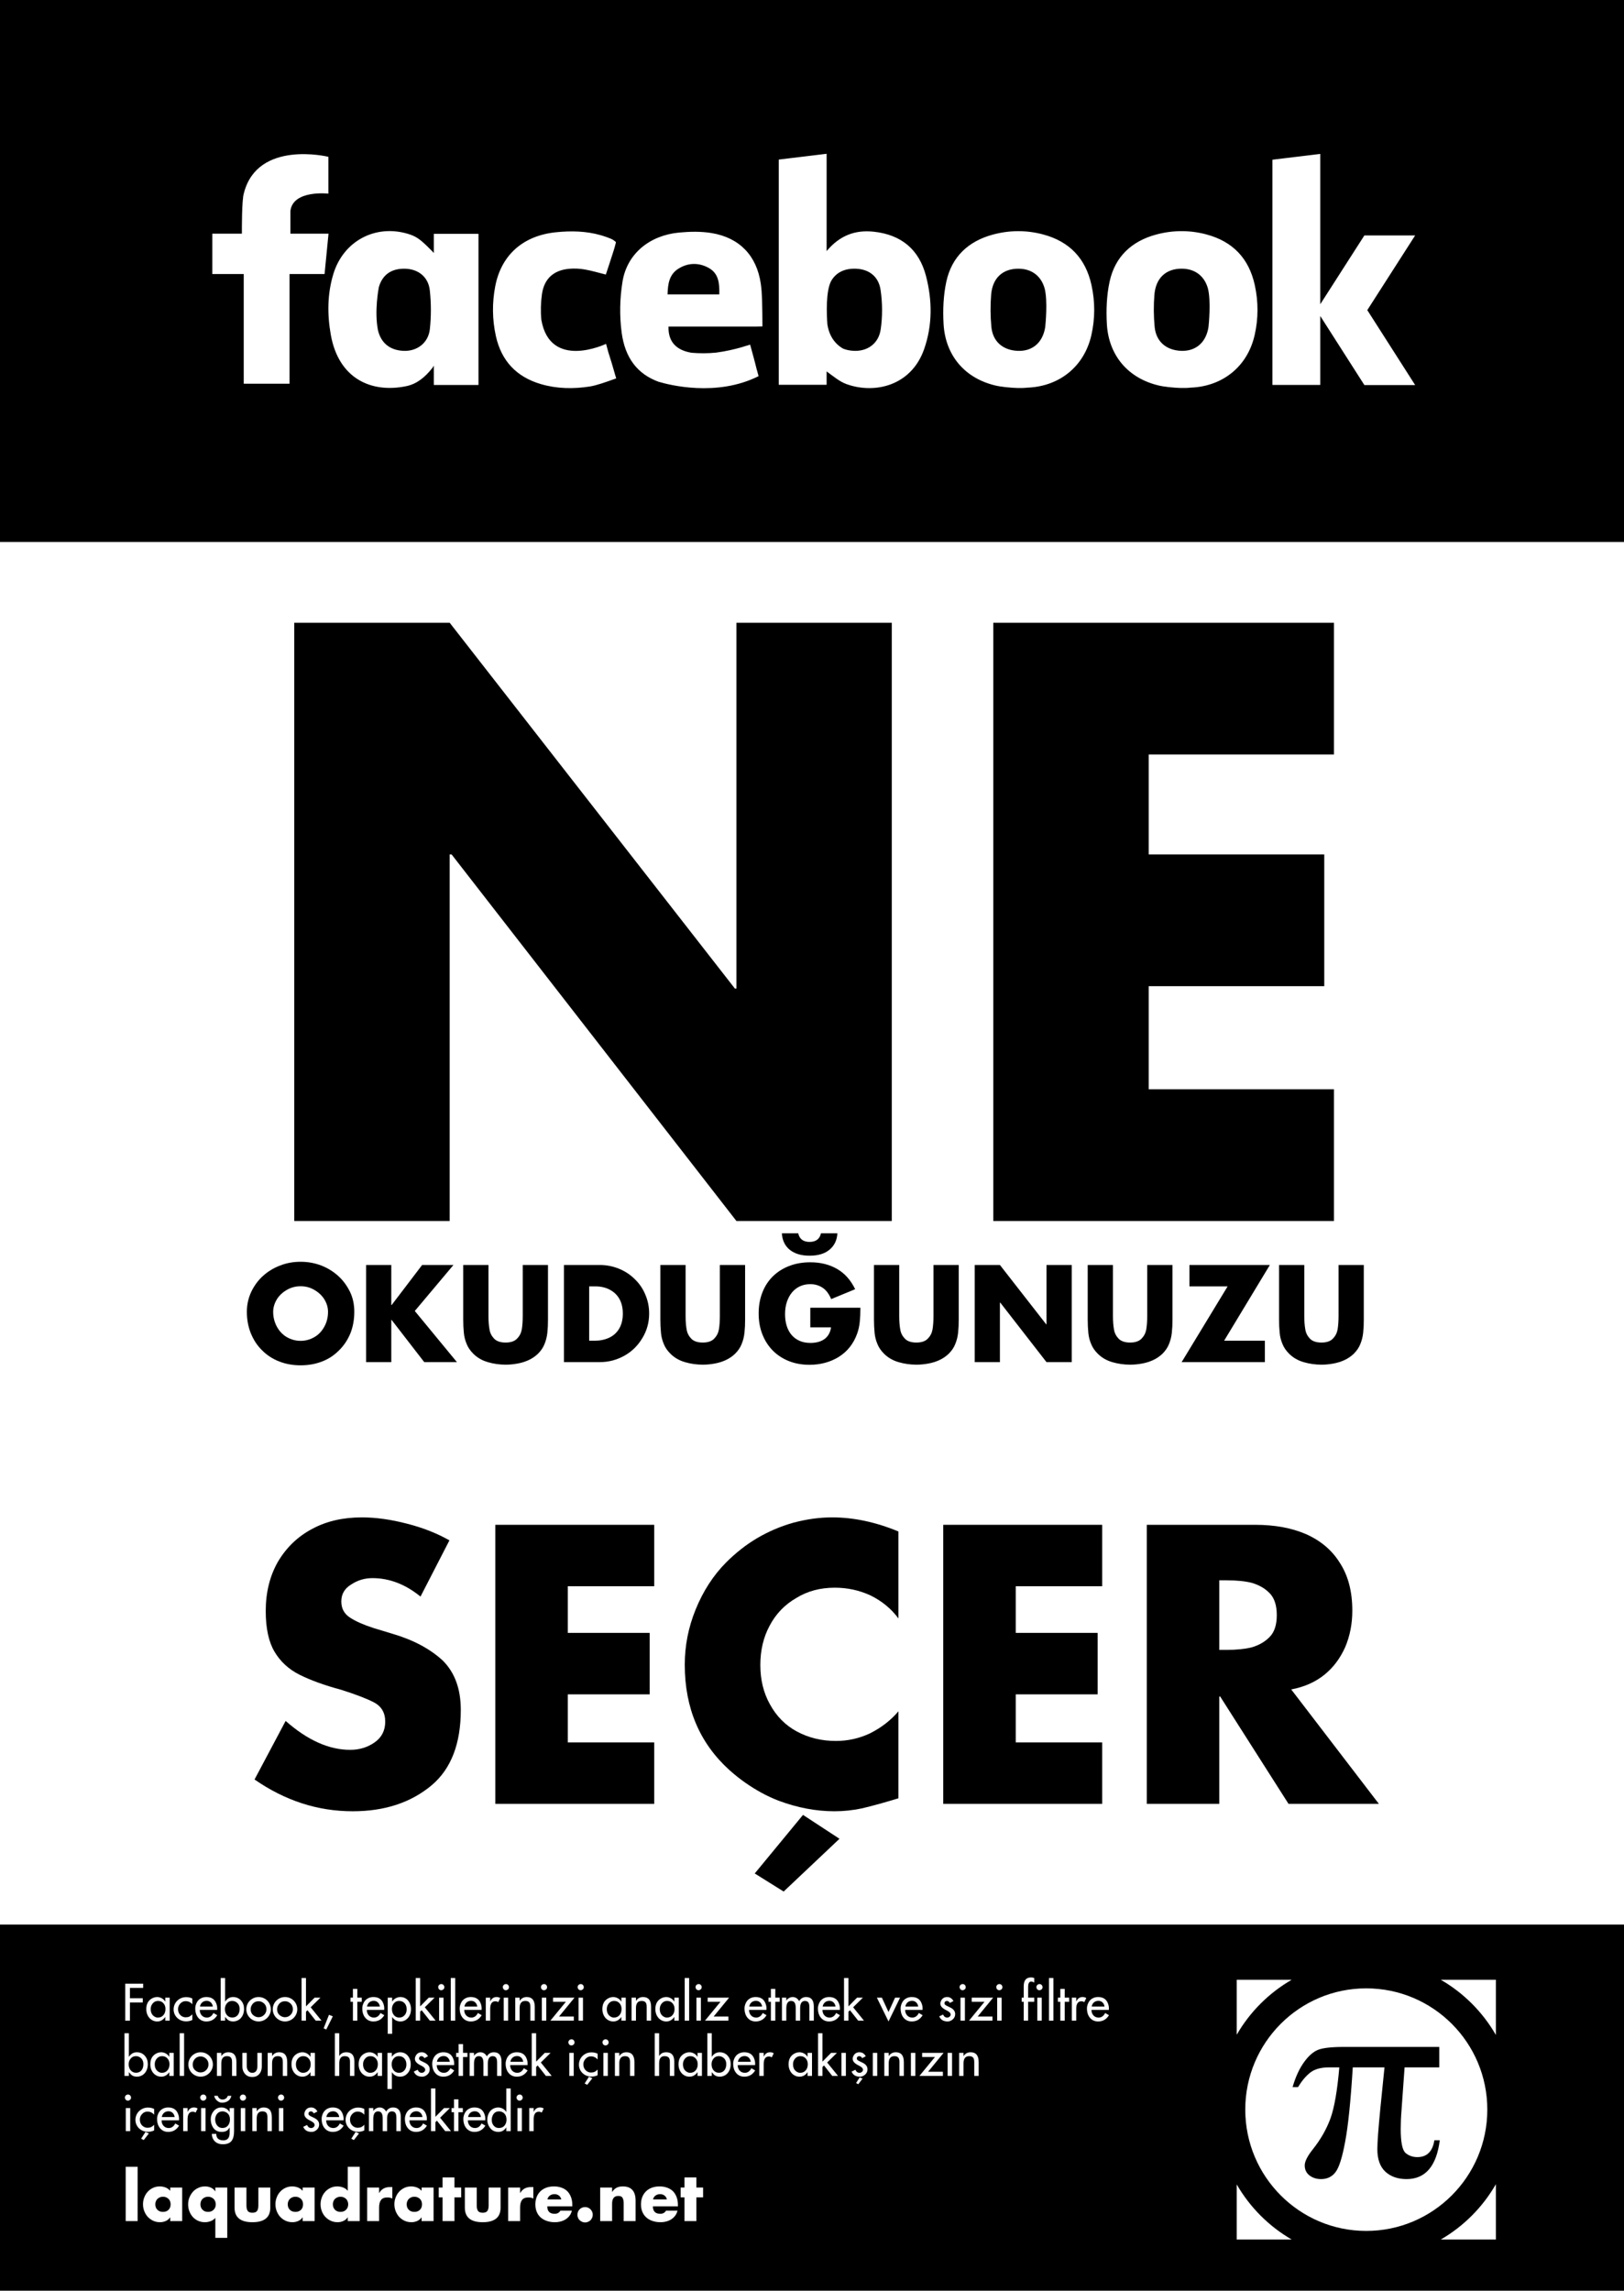 <?xml version="1.0" encoding="UTF-8"?>
<svg xmlns="http://www.w3.org/2000/svg" xmlns:xlink="http://www.w3.org/1999/xlink" width="594pt" height="838.08pt" viewBox="0 0 594 838.08" version="1.1">
<rect x="0" y="0" width="594" height="838.08" fill="#808080" stroke="none"/>
<defs>
<g>
<symbol overflow="visible" id="glyph0-0">
<path style="stroke:none;" d="M 36.281 0 L 36.281 -181.422 L 181.422 -181.422 L 181.422 0 Z M 176.875 -4.531 L 176.875 -176.875 L 40.812 -176.875 L 40.812 -4.531 Z M 176.875 -4.531 "/>
</symbol>
<symbol overflow="visible" id="glyph0-1">
<path style="stroke:none;" d="M 18.562 0 L 18.562 -218.828 L 75.406 -218.828 L 179.719 -85.031 L 180.281 -85.031 L 180.281 -218.828 L 237.109 -218.828 L 237.109 0 L 180.281 0 L 76.109 -134.078 L 75.406 -134.078 L 75.406 0 Z M 18.562 0 "/>
</symbol>
<symbol overflow="visible" id="glyph0-2">
<path style="stroke:none;" d="M 143.156 -170.641 L 75.406 -170.641 L 75.406 -134.078 L 139.609 -134.078 L 139.609 -85.891 L 75.406 -85.891 L 75.406 -48.188 L 143.156 -48.188 L 143.156 0 L 18.562 0 L 18.562 -218.828 L 143.156 -218.828 Z M 143.156 -170.641 "/>
</symbol>
<symbol overflow="visible" id="glyph1-0">
<path style="stroke:none;" d="M 5.891 0 L 5.891 -29.453 L 29.453 -29.453 L 29.453 0 Z M 28.719 -0.734 L 28.719 -28.719 L 6.625 -28.719 L 6.625 -0.734 Z M 28.719 -0.734 "/>
</symbol>
<symbol overflow="visible" id="glyph1-1">
<path style="stroke:none;" d="M 20.875 -36.703 C 23.469 -36.703 25.938 -36.266 28.281 -35.391 C 30.676 -34.473 32.773 -33.195 34.578 -31.562 C 36.359 -29.969 37.812 -28.02 38.938 -25.719 C 39.988 -23.562 40.516 -21.133 40.516 -18.438 C 40.516 -15.594 40.051 -12.984 39.125 -10.609 C 38.133 -8.18 36.75 -6.086 34.969 -4.328 C 34.02 -3.379 33.039 -2.57 32.031 -1.906 C 31.02 -1.25 29.922 -0.691 28.734 -0.234 C 26.359 0.703 23.738 1.172 20.875 1.172 C 18.051 1.172 15.441 0.703 13.047 -0.234 C 10.617 -1.18 8.531 -2.547 6.781 -4.328 C 5.906 -5.18 5.133 -6.109 4.469 -7.109 C 3.801 -8.117 3.191 -9.285 2.641 -10.609 C 1.691 -13.016 1.219 -15.625 1.219 -18.438 C 1.219 -19.707 1.352 -20.953 1.625 -22.172 C 1.895 -23.398 2.297 -24.582 2.828 -25.719 C 3.961 -28.051 5.406 -30 7.156 -31.562 C 8.977 -33.207 11.102 -34.484 13.531 -35.391 C 15.812 -36.266 18.258 -36.703 20.875 -36.703 Z M 20.875 -27.75 C 19.062 -27.75 17.395 -27.312 15.875 -26.438 C 14.281 -25.52 13.055 -24.367 12.203 -22.984 C 11.297 -21.484 10.844 -19.953 10.844 -18.391 C 10.844 -16.441 11.297 -14.629 12.203 -12.953 C 13.117 -11.285 14.328 -10.016 15.828 -9.141 C 17.41 -8.234 19.094 -7.781 20.875 -7.781 C 22.676 -7.781 24.352 -8.234 25.906 -9.141 C 27.414 -9.992 28.629 -11.266 29.547 -12.953 C 30.453 -14.578 30.906 -16.391 30.906 -18.391 C 30.906 -19.992 30.453 -21.523 29.547 -22.984 C 28.672 -24.379 27.441 -25.531 25.859 -26.438 C 24.359 -27.312 22.695 -27.75 20.875 -27.75 Z M 20.875 -27.75 "/>
</symbol>
<symbol overflow="visible" id="glyph1-2">
<path style="stroke:none;" d="M 12.359 -20.875 L 23.516 -35.531 L 34.969 -35.531 L 20.828 -18.703 L 36.234 0 L 24.281 0 L 12.359 -15.422 L 12.234 -15.422 L 12.234 0 L 3.016 0 L 3.016 -35.531 L 12.234 -35.531 L 12.234 -20.875 Z M 12.359 -20.875 "/>
</symbol>
<symbol overflow="visible" id="glyph1-3">
<path style="stroke:none;" d="M 24.594 -35.531 L 33.828 -35.531 L 33.828 -15.562 C 33.828 -14.633 33.812 -13.816 33.781 -13.109 C 33.75 -12.41 33.688 -11.609 33.594 -10.703 C 33.438 -9.254 33.094 -7.891 32.562 -6.609 C 32.082 -5.359 31.27 -4.16 30.125 -3.016 C 29.133 -2.078 28 -1.312 26.719 -0.719 C 25.426 -0.133 24.078 0.281 22.672 0.531 C 21.223 0.801 19.781 0.938 18.344 0.938 C 16.113 0.938 13.926 0.625 11.781 0 C 10.719 -0.32 9.766 -0.727 8.922 -1.219 C 8.078 -1.707 7.289 -2.305 6.562 -3.016 C 5.406 -4.16 4.582 -5.359 4.094 -6.609 C 3.539 -7.91 3.195 -9.258 3.062 -10.656 C 2.906 -12.219 2.828 -13.852 2.828 -15.562 L 2.828 -35.531 L 12.062 -35.531 L 12.062 -16.828 C 12.062 -14.922 12.191 -13.27 12.453 -11.875 C 12.66 -10.613 13.234 -9.5 14.172 -8.531 C 15.098 -7.613 16.488 -7.156 18.344 -7.156 C 20.176 -7.156 21.551 -7.613 22.469 -8.531 C 23.395 -9.457 23.984 -10.57 24.234 -11.875 C 24.473 -13.312 24.594 -14.961 24.594 -16.828 Z M 24.594 -35.531 "/>
</symbol>
<symbol overflow="visible" id="glyph1-4">
<path style="stroke:none;" d="M 3.016 0 L 3.016 -35.531 L 16.109 -35.531 C 18.516 -35.531 20.848 -35.078 23.109 -34.172 C 25.316 -33.273 27.238 -32.016 28.875 -30.391 C 30.582 -28.754 31.875 -26.867 32.75 -24.734 C 33.219 -23.66 33.57 -22.547 33.812 -21.391 C 34.051 -20.234 34.172 -19.023 34.172 -17.766 C 34.172 -14.516 33.348 -11.531 31.703 -8.812 C 30.066 -6.051 27.875 -3.895 25.125 -2.344 C 23.695 -1.562 22.238 -0.973 20.75 -0.578 C 19.258 -0.191 17.711 0 16.109 0 Z M 12.234 -27.703 L 12.234 -7.828 L 14.328 -7.828 C 16.203 -7.828 17.93 -8.188 19.516 -8.906 C 21.086 -9.645 22.312 -10.742 23.188 -12.203 C 24.094 -13.734 24.547 -15.586 24.547 -17.766 C 24.547 -20.879 23.617 -23.316 21.766 -25.078 C 21.148 -25.648 20.469 -26.129 19.719 -26.516 C 18.969 -26.91 18.156 -27.207 17.281 -27.406 C 16.406 -27.602 15.453 -27.703 14.422 -27.703 Z M 12.234 -27.703 "/>
</symbol>
<symbol overflow="visible" id="glyph1-5">
<path style="stroke:none;" d="M 3.016 0 L 3.016 -35.531 L 12.234 -35.531 L 29.172 -13.812 L 29.266 -13.812 L 29.266 -35.531 L 38.5 -35.531 L 38.5 0 L 29.266 0 L 12.359 -21.766 L 12.234 -21.766 L 12.234 0 Z M 3.016 0 "/>
</symbol>
<symbol overflow="visible" id="glyph1-6">
<path style="stroke:none;" d="M 16.062 -7.828 L 30.969 -7.828 L 30.969 0 L 0.531 0 L 17.344 -27.703 L 3.375 -27.703 L 3.375 -35.531 L 32.797 -35.531 Z M 16.062 -7.828 "/>
</symbol>
<symbol overflow="visible" id="glyph2-0">
<path style="stroke:none;" d="M 2.406 0 L 2.406 -35.531 L 21.156 -35.531 L 21.156 0 Z M 19.984 -0.984 L 20.172 -1.172 L 20.172 -34.547 L 3.391 -34.547 L 3.391 -0.984 Z M 19.984 -0.984 "/>
</symbol>
<symbol overflow="visible" id="glyph2-1">
<path style="stroke:none;" d="M 21.016 -19.891 L 39.344 -19.891 C 39.344 -18.004 39.266 -16.289 39.109 -14.75 C 38.953 -13.207 38.641 -11.781 38.172 -10.469 C 37.516 -8.613 36.617 -6.969 35.484 -5.531 C 34.348 -4.102 33.02 -2.91 31.5 -1.953 C 29.977 -0.992 28.305 -0.266 26.484 0.234 C 24.66 0.734 22.742 0.984 20.734 0.984 C 17.973 0.984 15.453 0.531 13.172 -0.375 C 10.891 -1.289 8.93 -2.57 7.297 -4.219 C 5.672 -5.863 4.398 -7.844 3.484 -10.156 C 2.578 -12.469 2.125 -15.02 2.125 -17.812 C 2.125 -20.57 2.57 -23.109 3.469 -25.422 C 4.363 -27.734 5.633 -29.703 7.281 -31.328 C 8.926 -32.961 10.91 -34.234 13.234 -35.141 C 15.566 -36.055 18.16 -36.516 21.016 -36.516 C 24.723 -36.516 27.973 -35.711 30.766 -34.109 C 33.566 -32.516 35.785 -30.035 37.422 -26.672 L 28.656 -23.047 C 27.832 -24.992 26.77 -26.391 25.469 -27.234 C 24.164 -28.086 22.68 -28.516 21.016 -28.516 C 19.629 -28.516 18.367 -28.254 17.234 -27.734 C 16.109 -27.211 15.145 -26.473 14.344 -25.516 C 13.539 -24.555 12.91 -23.398 12.453 -22.047 C 12.004 -20.703 11.781 -19.195 11.781 -17.531 C 11.781 -16.02 11.973 -14.617 12.359 -13.328 C 12.754 -12.047 13.344 -10.93 14.125 -9.984 C 14.914 -9.047 15.891 -8.316 17.047 -7.797 C 18.211 -7.273 19.566 -7.016 21.109 -7.016 C 22.023 -7.016 22.906 -7.117 23.75 -7.328 C 24.594 -7.535 25.352 -7.863 26.031 -8.312 C 26.707 -8.77 27.266 -9.359 27.703 -10.078 C 28.148 -10.805 28.453 -11.688 28.609 -12.719 L 21.016 -12.719 Z M 16.594 -47.125 C 17.062 -45.02 18.441 -43.969 20.734 -43.969 C 23.055 -43.969 24.453 -45.02 24.922 -47.125 L 30.922 -47.125 C 30.785 -44.582 29.812 -42.57 28 -41.094 C 26.27 -39.645 23.848 -38.922 20.734 -38.922 C 17.723 -38.922 15.305 -39.645 13.484 -41.094 C 11.723 -42.539 10.766 -44.551 10.609 -47.125 Z M 16.594 -47.125 "/>
</symbol>
<symbol overflow="visible" id="glyph3-0">
<path style="stroke:none;" d="M 16.922 0 L 16.922 -84.625 L 84.625 -84.625 L 84.625 0 Z M 82.516 -2.109 L 82.516 -82.516 L 19.047 -82.516 L 19.047 -2.109 Z M 82.516 -2.109 "/>
</symbol>
<symbol overflow="visible" id="glyph3-1">
<path style="stroke:none;" d="M 75.312 -96.391 L 64.734 -75.828 C 59.223 -80.328 53.359 -82.578 47.141 -82.578 C 44.316 -82.578 41.738 -81.805 39.406 -80.266 C 36.977 -78.805 35.766 -76.734 35.766 -74.047 C 35.766 -71.453 36.848 -69.469 39.016 -68.094 C 41.035 -66.77 43.875 -65.516 47.531 -64.328 L 54.281 -62.281 C 62 -60.031 68.191 -56.75 72.859 -52.438 C 77.266 -48.07 79.469 -42.051 79.469 -34.375 C 79.469 -22.039 75.941 -12.875 68.891 -6.875 C 61.305 -0.488 51.656 2.703 39.938 2.703 C 27.156 2.703 15.188 -1.172 4.031 -8.922 L 15.406 -30.344 C 23.383 -23.289 31.254 -19.766 39.016 -19.766 C 42.359 -19.766 45.328 -20.664 47.922 -22.469 C 50.523 -24.281 51.828 -26.816 51.828 -30.078 C 51.828 -33.391 50.395 -35.77 47.531 -37.219 C 44.844 -38.582 40.922 -40.082 35.766 -41.719 C 29.68 -43.352 24.57 -45.203 20.438 -47.266 C 16.508 -49.254 13.473 -52.055 11.328 -55.672 C 9.191 -59.285 8.125 -64.242 8.125 -70.547 C 8.125 -77.336 9.602 -83.332 12.562 -88.531 C 15.688 -93.82 19.895 -97.852 25.188 -100.625 C 30.344 -103.406 36.383 -104.797 43.312 -104.797 C 48.414 -104.797 53.922 -104.023 59.828 -102.484 C 65.566 -101.023 70.727 -98.992 75.312 -96.391 Z M 75.312 -96.391 "/>
</symbol>
<symbol overflow="visible" id="glyph3-2">
<path style="stroke:none;" d="M 66.781 -79.609 L 35.172 -79.609 L 35.172 -62.547 L 65.125 -62.547 L 65.125 -40.062 L 35.172 -40.062 L 35.172 -22.484 L 66.781 -22.484 L 66.781 0 L 8.656 0 L 8.656 -102.078 L 66.781 -102.078 Z M 66.781 -79.609 "/>
</symbol>
<symbol overflow="visible" id="glyph3-3">
<path style="stroke:none;" d="M 81.656 -99.641 L 81.656 -67.828 C 79.051 -71.359 75.656 -74.16 71.469 -76.234 C 67.375 -78.129 63.008 -79.078 58.375 -79.078 C 53.039 -79.078 48.348 -77.82 44.297 -75.312 C 40.066 -72.883 36.805 -69.488 34.516 -65.125 C 32.266 -60.938 31.141 -56.156 31.141 -50.781 C 31.141 -45.406 32.305 -40.625 34.641 -36.438 C 37.023 -32.07 40.289 -28.766 44.438 -26.516 C 48.75 -24.18 53.531 -23.016 58.781 -23.016 C 63.188 -23.016 67.375 -23.957 71.344 -25.844 C 75.438 -27.914 78.875 -30.586 81.656 -33.859 L 81.656 -2.047 C 76.5 -0.461 72.023 0.77 68.234 1.656 C 64.922 2.352 61.594 2.703 58.25 2.703 C 51.5 2.703 44.664 1.406 37.75 -1.188 C 35.594 -2.031 33.508 -3 31.5 -4.094 C 29.5 -5.195 27.551 -6.41 25.656 -7.734 C 23.758 -9.055 21.844 -10.578 19.906 -12.297 C 8.969 -22.172 3.5 -35.039 3.5 -50.906 C 3.5 -57.832 4.82 -64.555 7.469 -71.078 C 10.207 -77.816 13.91 -83.547 18.578 -88.266 C 22.148 -91.836 25.941 -94.812 29.953 -97.188 C 34.141 -99.656 38.594 -101.551 43.312 -102.875 C 48.156 -104.156 52.848 -104.797 57.391 -104.797 C 65.273 -104.797 73.363 -103.078 81.656 -99.641 Z M 60.094 12.766 L 39.672 32.062 L 29.094 25.453 L 46.75 4.031 Z M 60.094 12.766 "/>
</symbol>
<symbol overflow="visible" id="glyph3-4">
<path style="stroke:none;" d="M 61.484 -41.859 L 93.547 0 L 60.5 0 L 35.5 -39.266 L 35.172 -39.266 L 35.172 0 L 8.656 0 L 8.656 -102.078 L 48.328 -102.078 C 55.379 -102.078 61.531 -100.957 66.781 -98.719 C 72.195 -96.332 76.336 -92.848 79.203 -88.266 C 82.285 -83.586 83.828 -77.723 83.828 -70.672 C 83.828 -65.91 82.969 -61.484 81.25 -57.391 C 79.406 -53.242 76.875 -49.867 73.656 -47.266 C 70.344 -44.578 66.285 -42.773 61.484 -41.859 Z M 35.172 -81.781 L 35.172 -56.328 L 37.75 -56.328 C 41.406 -56.328 44.492 -56.633 47.016 -57.25 C 49.742 -58.051 51.945 -59.332 53.625 -61.094 C 55.344 -62.852 56.203 -65.5 56.203 -69.031 C 56.203 -72.594 55.344 -75.258 53.625 -77.031 C 51.945 -78.789 49.742 -80.066 47.016 -80.859 C 44.586 -81.473 41.5 -81.781 37.75 -81.781 Z M 35.172 -81.781 "/>
</symbol>
<symbol overflow="visible" id="glyph5-0">
<path style="stroke:none;" d="M 3 0 L 3 -14.969 L 14.969 -14.969 L 14.969 0 Z M 14.594 -0.375 L 14.594 -14.594 L 3.359 -14.594 L 3.359 -0.375 Z M 14.594 -0.375 "/>
</symbol>
<symbol overflow="visible" id="glyph5-1">
<path style="stroke:none;" d="M 5.797 -19.875 L 5.797 0 L 1.438 0 L 1.438 -19.875 Z M 5.797 -19.875 "/>
</symbol>
<symbol overflow="visible" id="glyph5-2">
<path style="stroke:none;" d="M 7.859 -8.906 C 7.254 -8.906 6.758 -8.773 6.375 -8.516 C 5.926 -8.273 5.598 -7.941 5.391 -7.516 C 5.16 -7.098 5.047 -6.633 5.047 -6.125 C 5.047 -5.312 5.297 -4.656 5.797 -4.156 C 6.297 -3.633 6.984 -3.375 7.859 -3.375 C 8.723 -3.375 9.406 -3.633 9.906 -4.156 C 10.395 -4.645 10.641 -5.301 10.641 -6.125 C 10.641 -6.633 10.535 -7.098 10.328 -7.516 C 10.098 -7.953 9.77 -8.285 9.344 -8.516 C 8.945 -8.773 8.453 -8.906 7.859 -8.906 Z M 14.875 -12.281 L 14.875 0 L 10.5 0 L 10.5 -1.375 L 10.469 -1.375 C 10.113 -0.812 9.594 -0.367 8.906 -0.047 C 8.227 0.254 7.508 0.406 6.75 0.406 C 5.57 0.406 4.508 0.102 3.562 -0.5 C 2.602 -1.094 1.863 -1.895 1.344 -2.906 C 0.812 -3.914 0.547 -4.992 0.547 -6.141 C 0.547 -7.047 0.695 -7.879 1 -8.641 C 1.301 -9.453 1.727 -10.156 2.281 -10.75 C 2.844 -11.363 3.492 -11.836 4.234 -12.172 C 4.973 -12.516 5.797 -12.688 6.703 -12.688 C 7.422 -12.688 8.133 -12.551 8.844 -12.281 C 9.508 -12 10.062 -11.598 10.5 -11.078 L 10.5 -12.281 Z M 14.875 -12.281 "/>
</symbol>
<symbol overflow="visible" id="glyph5-3">
<path style="stroke:none;" d="M 15.031 -12.281 L 15.031 6.125 L 10.672 6.125 L 10.672 -1.172 C 10.234 -0.66 9.676 -0.27 9 0 C 8.301 0.27 7.594 0.406 6.875 0.406 C 5.988 0.406 5.164 0.238 4.406 -0.094 C 3.664 -0.414 3.008 -0.883 2.438 -1.5 C 1.895 -2.094 1.473 -2.797 1.172 -3.609 C 0.867 -4.398 0.719 -5.227 0.719 -6.094 C 0.719 -6.969 0.867 -7.801 1.172 -8.594 C 1.484 -9.383 1.914 -10.098 2.469 -10.734 C 3.031 -11.348 3.691 -11.82 4.453 -12.156 C 5.16 -12.508 5.984 -12.688 6.922 -12.688 C 7.297 -12.688 7.66 -12.648 8.016 -12.578 C 8.379 -12.504 8.727 -12.391 9.062 -12.234 C 9.738 -11.93 10.258 -11.484 10.625 -10.891 L 10.672 -10.891 L 10.672 -12.281 Z M 8.016 -8.906 C 7.441 -8.906 6.945 -8.773 6.531 -8.516 C 6.102 -8.285 5.773 -7.953 5.547 -7.516 C 5.328 -7.078 5.219 -6.613 5.219 -6.125 C 5.219 -5.332 5.473 -4.676 5.984 -4.156 C 6.484 -3.633 7.16 -3.375 8.016 -3.375 C 8.867 -3.375 9.547 -3.633 10.047 -4.156 C 10.566 -4.676 10.828 -5.332 10.828 -6.125 C 10.828 -6.613 10.711 -7.078 10.484 -7.516 C 10.273 -7.941 9.945 -8.273 9.5 -8.516 C 9.094 -8.773 8.598 -8.906 8.016 -8.906 Z M 8.016 -8.906 "/>
</symbol>
<symbol overflow="visible" id="glyph5-4">
<path style="stroke:none;" d="M 1.375 -12.281 L 5.719 -12.281 L 5.719 -5.719 C 5.719 -4.852 5.867 -4.191 6.172 -3.734 C 6.484 -3.285 7.062 -3.062 7.906 -3.062 C 8.738 -3.062 9.305 -3.281 9.609 -3.719 C 9.922 -4.164 10.078 -4.832 10.078 -5.719 L 10.078 -12.281 L 14.438 -12.281 L 14.438 -4.891 C 14.438 -1.359 12.258 0.406 7.906 0.406 C 3.551 0.406 1.375 -1.359 1.375 -4.891 Z M 1.375 -12.281 "/>
</symbol>
<symbol overflow="visible" id="glyph5-5">
<path style="stroke:none;" d="M 10.672 0 L 10.672 -1.375 L 10.625 -1.375 C 10.281 -0.812 9.758 -0.367 9.062 -0.047 C 8.406 0.254 7.691 0.406 6.922 0.406 C 5.742 0.406 4.68 0.102 3.734 -0.5 C 3.223 -0.832 2.785 -1.191 2.422 -1.578 C 2.066 -1.973 1.758 -2.414 1.5 -2.906 C 0.977 -3.914 0.719 -4.992 0.719 -6.141 C 0.719 -7.016 0.867 -7.848 1.172 -8.641 C 1.453 -9.43 1.875 -10.133 2.438 -10.75 C 3 -11.363 3.656 -11.836 4.406 -12.172 C 5.133 -12.516 5.957 -12.688 6.875 -12.688 C 7.582 -12.688 8.289 -12.551 9 -12.281 C 9.688 -12.02 10.242 -11.617 10.672 -11.078 L 10.672 -19.875 L 15.031 -19.875 L 15.031 0 Z M 8.016 -8.906 C 7.441 -8.906 6.945 -8.773 6.531 -8.516 C 6.102 -8.285 5.773 -7.953 5.547 -7.516 C 5.328 -7.078 5.219 -6.613 5.219 -6.125 C 5.219 -5.332 5.473 -4.676 5.984 -4.156 C 6.484 -3.633 7.16 -3.375 8.016 -3.375 C 8.867 -3.375 9.547 -3.633 10.047 -4.156 C 10.566 -4.676 10.828 -5.332 10.828 -6.125 C 10.828 -6.613 10.711 -7.078 10.484 -7.516 C 10.273 -7.941 9.945 -8.273 9.5 -8.516 C 9.094 -8.773 8.598 -8.906 8.016 -8.906 Z M 8.016 -8.906 "/>
</symbol>
<symbol overflow="visible" id="glyph5-6">
<path style="stroke:none;" d="M 5.797 -12.281 L 5.797 -10.281 L 5.844 -10.281 C 6.645 -11.727 7.969 -12.453 9.812 -12.453 L 10.641 -12.453 L 10.641 -8.266 C 10.129 -8.523 9.52 -8.656 8.812 -8.656 C 7.707 -8.656 6.926 -8.328 6.469 -7.672 C 6.02 -7.055 5.797 -6.148 5.797 -4.953 L 5.797 0 L 1.438 0 L 1.438 -12.281 Z M 5.797 -12.281 "/>
</symbol>
<symbol overflow="visible" id="glyph5-7">
<path style="stroke:none;" d="M 6.188 -8.688 L 6.188 0 L 1.844 0 L 1.844 -8.688 L 0.438 -8.688 L 0.438 -12.281 L 1.844 -12.281 L 1.844 -15.969 L 6.188 -15.969 L 6.188 -12.281 L 8.656 -12.281 L 8.656 -8.688 Z M 6.188 -8.688 "/>
</symbol>
<symbol overflow="visible" id="glyph5-8">
<path style="stroke:none;" d="M 4.953 -7.922 L 10 -7.922 C 9.906 -8.504 9.617 -8.977 9.141 -9.344 C 8.691 -9.688 8.156 -9.859 7.531 -9.859 C 6.883 -9.859 6.332 -9.691 5.875 -9.359 C 5.375 -9.016 5.066 -8.535 4.953 -7.922 Z M 14.047 -5.875 L 14.047 -5.406 L 4.891 -5.406 C 4.891 -3.582 5.797 -2.672 7.609 -2.672 C 8.547 -2.672 9.238 -3.051 9.688 -3.812 L 13.891 -3.812 C 13.672 -2.883 13.242 -2.102 12.609 -1.469 C 12.016 -0.844 11.273 -0.367 10.391 -0.047 C 9.535 0.254 8.613 0.406 7.625 0.406 C 6.289 0.406 5.07 0.148 3.969 -0.359 C 2.863 -0.879 2.02 -1.617 1.438 -2.578 C 0.832 -3.578 0.531 -4.758 0.531 -6.125 C 0.531 -7.438 0.816 -8.602 1.391 -9.625 C 1.973 -10.625 2.77 -11.383 3.781 -11.906 C 4.801 -12.426 5.984 -12.688 7.328 -12.688 C 8.379 -12.688 9.328 -12.523 10.172 -12.203 C 11.004 -11.898 11.707 -11.457 12.281 -10.875 C 12.844 -10.289 13.281 -9.566 13.594 -8.703 C 13.895 -7.898 14.047 -6.957 14.047 -5.875 Z M 14.047 -5.875 "/>
</symbol>
<symbol overflow="visible" id="glyph5-9">
<path style="stroke:none;" d="M 4.109 -5.125 C 4.629 -5.125 5.102 -5 5.531 -4.75 C 5.969 -4.5 6.301 -4.16 6.531 -3.734 C 6.789 -3.328 6.922 -2.859 6.922 -2.328 C 6.922 -1.797 6.789 -1.32 6.531 -0.906 C 6.301 -0.469 5.969 -0.133 5.531 0.094 C 5.113 0.352 4.641 0.484 4.109 0.484 C 3.598 0.484 3.133 0.352 2.719 0.094 C 2.281 -0.133 1.938 -0.469 1.688 -0.906 C 1.445 -1.332 1.328 -1.805 1.328 -2.328 C 1.328 -3.109 1.594 -3.77 2.125 -4.312 C 2.664 -4.852 3.328 -5.125 4.109 -5.125 Z M 4.109 -5.125 "/>
</symbol>
<symbol overflow="visible" id="glyph5-10">
<path style="stroke:none;" d="M 5.797 -12.281 L 5.797 -10.688 L 5.844 -10.688 C 6.312 -11.406 6.859 -11.922 7.484 -12.234 C 8.109 -12.535 8.867 -12.688 9.766 -12.688 C 10.816 -12.688 11.695 -12.477 12.406 -12.062 C 13.094 -11.633 13.594 -11.047 13.906 -10.297 C 14.227 -9.516 14.391 -8.609 14.391 -7.578 L 14.391 0 L 10.031 0 L 10.031 -6.562 C 10.031 -7.352 9.898 -7.988 9.641 -8.469 C 9.41 -8.957 8.883 -9.203 8.062 -9.203 C 6.551 -9.203 5.797 -8.258 5.797 -6.375 L 5.797 0 L 1.438 0 L 1.438 -12.281 Z M 5.797 -12.281 "/>
</symbol>
<symbol overflow="visible" id="glyph4-0">
<path style="stroke:none;" d="M 1.262 -13.527 L 7.824 -13.527 L 7.824 -11.984 L 2.98 -11.984 L 2.98 -8.199 L 7.684 -8.199 L 7.684 -6.66 L 2.98 -6.66 L 2.98 0 L 1.262 0 Z M 1.262 -13.527 "/>
</symbol>
<symbol overflow="visible" id="glyph4-1">
<path style="stroke:none;" d="M 7.395 -8.422 L 9.008 -8.422 L 9.008 0 L 7.395 0 L 7.395 -1.367 C 6.613 -0.262 5.645 0.289 4.484 0.289 C 3.871 0.289 3.328 0.176 2.848 -0.051 C 2.059 -0.426 1.453 -1 1.035 -1.777 C 0.641 -2.504 0.445 -3.324 0.445 -4.242 C 0.445 -6.07 1.137 -7.367 2.516 -8.133 C 3.133 -8.477 3.789 -8.648 4.484 -8.648 C 4.789 -8.648 5.121 -8.59 5.484 -8.473 C 6.312 -8.203 6.949 -7.695 7.395 -6.949 Z M 7.465 -4.277 C 7.465 -5.094 7.227 -5.781 6.746 -6.344 C 6.238 -6.926 5.582 -7.219 4.773 -7.219 C 3.793 -7.219 3.027 -6.766 2.48 -5.852 C 2.203 -5.398 2.066 -4.859 2.066 -4.242 C 2.066 -2.992 2.516 -2.082 3.418 -1.516 C 3.824 -1.258 4.242 -1.129 4.672 -1.129 C 5.547 -1.129 6.238 -1.441 6.746 -2.066 C 7.227 -2.645 7.465 -3.383 7.465 -4.277 Z M 7.465 -4.277 "/>
</symbol>
<symbol overflow="visible" id="glyph4-2">
<path style="stroke:none;" d="M 7.289 -2.312 L 7.289 -0.254 C 6.613 0.086 5.852 0.254 5.012 0.254 C 4.199 0.254 3.449 0.074 2.762 -0.289 C 2.055 -0.664 1.492 -1.188 1.074 -1.863 C 0.656 -2.535 0.445 -3.285 0.445 -4.109 C 0.445 -4.934 0.648 -5.691 1.051 -6.383 C 1.453 -7.074 2.016 -7.621 2.734 -8.027 C 3.434 -8.418 4.195 -8.613 5.012 -8.613 C 5.883 -8.613 6.641 -8.441 7.289 -8.098 L 7.289 -5.992 C 6.648 -6.758 5.82 -7.141 4.809 -7.141 C 4.074 -7.141 3.434 -6.848 2.887 -6.266 C 2.34 -5.68 2.066 -5.02 2.066 -4.277 C 2.066 -3.137 2.496 -2.273 3.348 -1.691 C 3.797 -1.383 4.301 -1.227 4.863 -1.227 C 5.387 -1.227 5.836 -1.312 6.203 -1.488 C 6.531 -1.641 6.895 -1.914 7.289 -2.312 Z M 7.289 -2.312 "/>
</symbol>
<symbol overflow="visible" id="glyph4-3">
<path style="stroke:none;" d="M 7.105 -2.805 L 8.492 -1.996 C 7.566 -0.473 6.246 0.289 4.52 0.289 C 3.293 0.289 2.305 -0.156 1.551 -1.043 C 0.816 -1.906 0.445 -3.066 0.445 -4.52 C 0.445 -5.035 0.559 -5.574 0.781 -6.141 C 1.188 -7.188 1.875 -7.914 2.84 -8.324 C 3.348 -8.539 3.906 -8.648 4.52 -8.648 C 6.285 -8.648 7.473 -7.906 8.078 -6.422 C 8.363 -5.727 8.496 -5.062 8.473 -4.434 L 8.457 -3.934 L 2.102 -3.934 C 2.102 -3.141 2.332 -2.48 2.797 -1.953 C 3.285 -1.406 3.922 -1.129 4.707 -1.129 C 5.738 -1.129 6.539 -1.688 7.105 -2.805 Z M 6.879 -5.152 C 6.789 -5.77 6.555 -6.27 6.168 -6.648 C 5.758 -7.055 5.25 -7.254 4.637 -7.254 C 3.98 -7.254 3.434 -7.066 2.996 -6.691 C 2.559 -6.312 2.285 -5.801 2.172 -5.152 Z M 6.879 -5.152 "/>
</symbol>
<symbol overflow="visible" id="glyph4-4">
<path style="stroke:none;" d="M 0.988 0 L 0.988 -15.598 L 2.602 -15.598 L 2.602 -6.949 C 3.344 -8.082 4.312 -8.648 5.512 -8.648 C 6.695 -8.648 7.672 -8.219 8.438 -7.359 C 9.168 -6.535 9.531 -5.531 9.531 -4.348 C 9.531 -3.551 9.406 -2.848 9.156 -2.234 C 8.699 -1.125 7.957 -0.371 6.93 0.027 C 6.477 0.203 6.043 0.289 5.633 0.289 C 4.926 0.289 4.348 0.156 3.891 -0.113 C 3.504 -0.34 3.074 -0.758 2.602 -1.367 L 2.602 0 Z M 7.91 -4.277 C 7.91 -5.387 7.5 -6.219 6.676 -6.773 C 6.234 -7.07 5.734 -7.219 5.188 -7.219 C 4.195 -7.219 3.438 -6.754 2.918 -5.828 C 2.66 -5.371 2.531 -4.844 2.531 -4.242 C 2.531 -3.387 2.762 -2.672 3.223 -2.094 C 3.723 -1.465 4.387 -1.148 5.223 -1.148 C 6.094 -1.148 6.77 -1.461 7.254 -2.086 C 7.691 -2.652 7.91 -3.383 7.91 -4.277 Z M 7.91 -4.277 "/>
</symbol>
<symbol overflow="visible" id="glyph4-5">
<path style="stroke:none;" d="M 4.844 -7.105 C 3.746 -7.105 2.914 -6.617 2.348 -5.645 C 2.086 -5.188 1.953 -4.695 1.953 -4.16 C 1.953 -3.051 2.438 -2.215 3.398 -1.656 C 3.848 -1.395 4.332 -1.262 4.844 -1.262 C 5.633 -1.262 6.309 -1.547 6.875 -2.117 C 7.438 -2.684 7.719 -3.367 7.719 -4.16 C 7.719 -5.285 7.238 -6.133 6.281 -6.711 C 5.852 -6.973 5.371 -7.105 4.844 -7.105 Z M 4.844 -8.648 C 5.652 -8.648 6.398 -8.453 7.082 -8.062 C 7.77 -7.668 8.316 -7.125 8.723 -6.43 C 9.129 -5.734 9.332 -4.98 9.332 -4.16 C 9.332 -3.367 9.133 -2.629 8.73 -1.945 C 8.332 -1.262 7.785 -0.719 7.098 -0.316 C 6.406 0.086 5.656 0.289 4.844 0.289 C 4.051 0.289 3.305 0.09 2.609 -0.312 C 1.914 -0.711 1.367 -1.254 0.965 -1.941 C 0.562 -2.629 0.359 -3.367 0.359 -4.16 C 0.359 -4.973 0.559 -5.723 0.953 -6.41 C 1.352 -7.094 1.902 -7.645 2.609 -8.051 C 3.301 -8.449 4.047 -8.648 4.844 -8.648 Z M 4.844 -8.648 "/>
</symbol>
<symbol overflow="visible" id="glyph4-6">
<path style="stroke:none;" d="M 2.84 -5.223 L 5.992 -8.422 L 8.133 -8.422 L 4.555 -4.898 L 8.523 0 L 6.406 0 L 3.391 -3.82 L 2.84 -3.27 L 2.84 0 L 1.227 0 L 1.227 -15.598 L 2.84 -15.598 Z M 2.84 -5.223 "/>
</symbol>
<symbol overflow="visible" id="glyph4-7">
<path style="stroke:none;" d="M 2.945 -2.137 L 4.348 -1.578 L 1.953 3.234 L 0.988 2.805 Z M 2.945 -2.137 "/>
</symbol>
<symbol overflow="visible" id="glyph4-8">
<path style="stroke:none;" d=""/>
</symbol>
<symbol overflow="visible" id="glyph4-9">
<path style="stroke:none;" d="M 1.332 -8.422 L 1.332 -11.629 L 2.945 -11.629 L 2.945 -8.422 L 4.555 -8.422 L 4.555 -6.914 L 2.945 -6.914 L 2.945 0 L 1.332 0 L 1.332 -6.914 L 0.445 -6.914 L 0.445 -8.422 Z M 1.332 -8.422 "/>
</symbol>
<symbol overflow="visible" id="glyph4-10">
<path style="stroke:none;" d="M 2.602 -8.422 L 2.602 -7.02 L 2.656 -7.02 C 2.965 -7.598 3.512 -8.051 4.293 -8.387 C 4.707 -8.559 5.125 -8.648 5.547 -8.648 C 7.09 -8.648 8.227 -7.953 8.965 -6.562 C 9.32 -5.891 9.496 -5.117 9.496 -4.242 C 9.496 -2.539 8.895 -1.246 7.691 -0.359 C 7.102 0.074 6.418 0.289 5.633 0.289 C 4.348 0.289 3.34 -0.262 2.602 -1.367 L 2.602 4.809 L 0.988 4.809 L 0.988 -8.422 Z M 7.91 -4.195 C 7.91 -5.062 7.672 -5.773 7.195 -6.336 C 6.684 -6.926 6.004 -7.219 5.152 -7.219 C 4.176 -7.219 3.434 -6.766 2.918 -5.852 C 2.66 -5.398 2.531 -4.859 2.531 -4.242 C 2.531 -3.375 2.762 -2.656 3.215 -2.078 C 3.707 -1.445 4.375 -1.129 5.223 -1.129 L 5.293 -1.148 C 5.824 -1.148 6.293 -1.293 6.695 -1.586 C 7.508 -2.172 7.91 -3.039 7.91 -4.195 Z M 7.91 -4.195 "/>
</symbol>
<symbol overflow="visible" id="glyph4-11">
<path style="stroke:none;" d="M 2.277 -13.387 C 2.594 -13.387 2.859 -13.277 3.07 -13.051 C 3.285 -12.824 3.391 -12.555 3.391 -12.242 C 3.391 -11.93 3.277 -11.672 3.051 -11.461 C 2.82 -11.25 2.551 -11.145 2.242 -11.145 C 1.922 -11.145 1.66 -11.258 1.453 -11.484 C 1.25 -11.707 1.148 -11.984 1.148 -12.309 C 1.148 -12.602 1.262 -12.855 1.492 -13.066 C 1.727 -13.281 1.984 -13.387 2.277 -13.387 Z M 1.473 -8.422 L 3.094 -8.422 L 3.094 0 L 1.473 0 Z M 1.473 -8.422 "/>
</symbol>
<symbol overflow="visible" id="glyph4-12">
<path style="stroke:none;" d="M 1.184 -15.598 L 2.805 -15.598 L 2.805 0 L 1.184 0 Z M 1.184 -15.598 "/>
</symbol>
<symbol overflow="visible" id="glyph4-13">
<path style="stroke:none;" d="M 2.84 -8.422 L 2.84 -6.984 C 3.336 -8.094 4.105 -8.648 5.152 -8.648 C 5.688 -8.648 6.145 -8.523 6.52 -8.27 L 5.781 -6.766 C 5.516 -6.98 5.156 -7.09 4.707 -7.09 C 3.461 -7.09 2.84 -6.152 2.84 -4.277 L 2.84 0 L 1.227 0 L 1.227 -8.422 Z M 2.84 -8.422 "/>
</symbol>
<symbol overflow="visible" id="glyph4-14">
<path style="stroke:none;" d="M 1.129 -8.422 L 2.734 -8.422 L 2.734 -7.219 C 3.352 -8.172 4.219 -8.648 5.336 -8.648 C 7.293 -8.648 8.27 -7.449 8.27 -5.047 L 8.27 0 L 6.66 0 L 6.66 -5.082 C 6.66 -5.801 6.535 -6.324 6.281 -6.648 C 5.996 -7.031 5.504 -7.219 4.809 -7.219 C 3.426 -7.219 2.734 -6.348 2.734 -4.602 L 2.734 0 L 1.129 0 Z M 1.129 -8.422 "/>
</symbol>
<symbol overflow="visible" id="glyph4-15">
<path style="stroke:none;" d="M 5.711 -6.914 L 1.023 -6.914 L 1.023 -8.422 L 8.867 -8.422 L 3.199 -1.508 L 8.613 -1.508 L 8.613 0 L 0.035 0 Z M 5.711 -6.914 "/>
</symbol>
<symbol overflow="visible" id="glyph4-16">
<path style="stroke:none;" d="M 2.656 -8.422 L 2.656 -7.359 L 2.691 -7.359 C 2.895 -7.758 3.301 -8.109 3.906 -8.41 C 4.223 -8.57 4.566 -8.648 4.934 -8.648 C 5.996 -8.648 6.805 -8.145 7.359 -7.141 C 7.945 -8.145 8.801 -8.648 9.926 -8.648 C 11.789 -8.648 12.723 -7.484 12.723 -5.152 L 12.723 0 L 11.109 0 L 11.109 -4.809 C 11.109 -5.551 11.023 -6.102 10.848 -6.457 C 10.598 -6.965 10.145 -7.219 9.496 -7.219 C 8.312 -7.219 7.719 -6.332 7.719 -4.555 L 7.719 0 L 6.105 0 L 6.105 -4.484 C 6.105 -5.293 6.02 -5.898 5.844 -6.309 C 5.586 -6.918 5.109 -7.219 4.414 -7.219 C 3.242 -7.219 2.656 -6.285 2.656 -4.414 L 2.656 0 L 1.059 0 L 1.059 -8.422 Z M 2.656 -8.422 "/>
</symbol>
<symbol overflow="visible" id="glyph4-17">
<path style="stroke:none;" d="M 6.406 -8.422 L 8.234 -8.422 L 4.004 0.289 L -0.254 -8.422 L 1.578 -8.422 L 4.004 -3.164 Z M 6.406 -8.422 "/>
</symbol>
<symbol overflow="visible" id="glyph4-18">
<path style="stroke:none;" d="M 4.484 -6.484 C 4.242 -6.973 3.875 -7.219 3.391 -7.219 C 3.141 -7.219 2.934 -7.137 2.773 -6.973 C 2.613 -6.812 2.531 -6.605 2.531 -6.352 C 2.531 -6.02 2.785 -5.73 3.285 -5.484 L 4.695 -4.793 C 5.859 -4.219 6.441 -3.434 6.441 -2.426 C 6.441 -1.445 5.98 -0.672 5.062 -0.105 C 4.637 0.156 4.176 0.289 3.68 0.289 C 2.148 0.289 1.133 -0.332 0.629 -1.578 L 2.031 -2.242 C 2.348 -1.5 2.852 -1.129 3.539 -1.129 C 3.836 -1.129 4.109 -1.227 4.352 -1.414 C 4.594 -1.605 4.746 -1.848 4.809 -2.137 C 4.809 -2.57 4.594 -2.945 4.16 -3.258 C 3.98 -3.395 3.77 -3.523 3.531 -3.645 L 2.91 -3.969 C 1.652 -4.625 1.023 -5.383 1.023 -6.246 C 1.023 -6.609 1.129 -6.984 1.34 -7.379 C 1.797 -8.223 2.516 -8.648 3.504 -8.648 C 4.504 -8.648 5.273 -8.156 5.816 -7.176 Z M 4.484 -6.484 "/>
</symbol>
<symbol overflow="visible" id="glyph4-19">
<path style="stroke:none;" d="M 1.438 -6.914 L 0.699 -6.914 L 0.699 -8.422 L 1.438 -8.422 L 1.438 -12.582 C 1.438 -14.738 2.328 -15.816 4.109 -15.816 C 4.547 -15.816 4.941 -15.742 5.293 -15.598 L 5.293 -13.949 C 4.879 -14.188 4.5 -14.309 4.16 -14.309 C 3.422 -14.309 3.051 -13.629 3.051 -12.273 L 3.051 -8.422 L 5.293 -8.422 L 5.293 -6.914 L 3.051 -6.914 L 3.051 0 L 1.438 0 Z M 1.438 -6.914 "/>
</symbol>
<symbol overflow="visible" id="glyph4-20">
<path style="stroke:none;" d="M 6.555 -8.422 L 8.168 -8.422 L 8.168 -3.574 C 8.168 -2.016 7.668 -0.875 6.668 -0.156 C 6.141 0.223 5.477 0.41 4.672 0.41 C 3.258 0.41 2.215 -0.199 1.543 -1.418 C 1.223 -2.004 1.059 -2.672 1.059 -3.426 L 1.059 -8.422 L 2.656 -8.422 L 2.656 -3.645 C 2.656 -2.969 2.82 -2.395 3.145 -1.926 C 3.512 -1.395 4.023 -1.129 4.672 -1.129 C 5.926 -1.129 6.555 -1.969 6.555 -3.645 Z M 6.555 -8.422 "/>
</symbol>
<symbol overflow="visible" id="glyph4-21">
<path style="stroke:none;" d="M 1.129 -15.598 L 2.734 -15.598 L 2.734 -7.289 L 2.77 -7.289 C 3.305 -8.195 4.16 -8.648 5.336 -8.648 C 7.293 -8.648 8.27 -7.52 8.27 -5.258 L 8.27 0 L 6.66 0 L 6.66 -5.258 C 6.66 -5.957 6.504 -6.461 6.191 -6.766 C 5.879 -7.066 5.371 -7.219 4.672 -7.219 C 3.379 -7.219 2.734 -6.348 2.734 -4.602 L 2.734 0 L 1.129 0 Z M 1.129 -15.598 "/>
</symbol>
<symbol overflow="visible" id="glyph4-22">
<path style="stroke:none;" d="M 4.109 0.324 L 5.371 0.852 L 3.469 3.27 L 2.531 2.77 Z M 7.289 -2.312 L 7.289 -0.254 C 6.613 0.086 5.852 0.254 5.012 0.254 C 4.199 0.254 3.449 0.074 2.762 -0.289 C 2.055 -0.664 1.492 -1.188 1.074 -1.863 C 0.656 -2.535 0.445 -3.285 0.445 -4.109 C 0.445 -4.934 0.648 -5.691 1.051 -6.383 C 1.453 -7.074 2.016 -7.621 2.734 -8.027 C 3.434 -8.418 4.195 -8.613 5.012 -8.613 C 5.883 -8.613 6.641 -8.441 7.289 -8.098 L 7.289 -5.992 C 6.648 -6.758 5.82 -7.141 4.809 -7.141 C 4.074 -7.141 3.434 -6.848 2.887 -6.266 C 2.34 -5.68 2.066 -5.02 2.066 -4.277 C 2.066 -3.137 2.496 -2.273 3.348 -1.691 C 3.797 -1.383 4.301 -1.227 4.863 -1.227 C 5.387 -1.227 5.836 -1.312 6.203 -1.488 C 6.531 -1.641 6.895 -1.914 7.289 -2.312 Z M 7.289 -2.312 "/>
</symbol>
<symbol overflow="visible" id="glyph4-23">
<path style="stroke:none;" d="M 1.473 -8.422 L 3.094 -8.422 L 3.094 0 L 1.473 0 Z M 1.473 -8.422 "/>
</symbol>
<symbol overflow="visible" id="glyph4-24">
<path style="stroke:none;" d="M 4.484 -6.484 C 4.242 -6.973 3.875 -7.219 3.391 -7.219 C 3.141 -7.219 2.934 -7.137 2.773 -6.973 C 2.613 -6.812 2.531 -6.605 2.531 -6.352 C 2.531 -6.02 2.785 -5.73 3.285 -5.484 L 4.695 -4.793 C 5.859 -4.219 6.441 -3.434 6.441 -2.426 C 6.441 -1.445 5.98 -0.672 5.062 -0.105 C 4.637 0.156 4.176 0.289 3.68 0.289 C 2.148 0.289 1.133 -0.332 0.629 -1.578 L 2.031 -2.242 C 2.348 -1.5 2.852 -1.129 3.539 -1.129 C 3.836 -1.129 4.109 -1.227 4.352 -1.414 C 4.594 -1.605 4.746 -1.848 4.809 -2.137 C 4.809 -2.57 4.594 -2.945 4.16 -3.258 C 3.98 -3.395 3.77 -3.523 3.531 -3.645 L 2.91 -3.969 C 1.652 -4.625 1.023 -5.383 1.023 -6.246 C 1.023 -6.609 1.129 -6.984 1.34 -7.379 C 1.797 -8.223 2.516 -8.648 3.504 -8.648 C 4.504 -8.648 5.273 -8.156 5.816 -7.176 Z M 3.582 0.543 L 4.652 0.988 L 3.074 3.051 L 2.27 2.621 Z M 3.582 0.543 "/>
</symbol>
<symbol overflow="visible" id="glyph4-25">
<path style="stroke:none;" d="M 7.359 -6.914 L 7.359 -8.422 L 8.973 -8.422 L 8.973 0 C 8.973 2.465 8.258 3.961 6.836 4.484 C 6.25 4.703 5.617 4.809 4.934 4.809 C 3.258 4.809 2.066 4.207 1.359 2.996 C 1.02 2.418 0.852 1.762 0.852 1.023 L 2.461 1.023 C 2.461 2.59 3.336 3.375 5.082 3.375 C 6.602 3.375 7.359 2.449 7.359 0.598 L 7.359 -1.367 L 7 -0.824 C 6.703 -0.375 6.27 -0.059 5.703 0.121 C 5.359 0.234 4.918 0.289 4.383 0.289 C 2.781 0.289 1.637 -0.457 0.945 -1.945 C 0.613 -2.664 0.445 -3.477 0.445 -4.383 C 0.445 -5.445 0.781 -6.398 1.453 -7.246 C 2.195 -8.18 3.16 -8.648 4.348 -8.648 C 5.645 -8.648 6.648 -8.07 7.359 -6.914 Z M 7.465 -4.277 C 7.465 -5.531 6.98 -6.406 6.012 -6.906 C 5.602 -7.113 5.203 -7.219 4.809 -7.219 C 3.684 -7.219 2.879 -6.727 2.402 -5.738 C 2.18 -5.285 2.066 -4.809 2.066 -4.312 C 2.066 -3.617 2.215 -3.004 2.508 -2.473 C 2.832 -1.875 3.305 -1.477 3.918 -1.27 C 4.16 -1.188 4.426 -1.148 4.707 -1.148 C 5.82 -1.148 6.625 -1.637 7.113 -2.621 C 7.348 -3.086 7.465 -3.641 7.465 -4.277 Z M 6.684 -12.914 L 7.973 -12.914 C 7.734 -11.805 7.105 -11.059 6.09 -10.672 C 5.609 -10.492 5.074 -10.398 4.477 -10.398 C 3.887 -10.398 3.293 -10.664 2.699 -11.188 C 2.172 -11.656 1.84 -12.23 1.699 -12.914 L 3.004 -12.914 C 3.281 -12.09 3.824 -11.637 4.637 -11.547 C 5.688 -11.547 6.371 -12.004 6.684 -12.914 Z M 6.684 -12.914 "/>
</symbol>
<symbol overflow="visible" id="glyph4-26">
<path style="stroke:none;" d="M 7.395 -15.598 L 9.008 -15.598 L 9.008 0 L 7.395 0 L 7.395 -1.367 C 6.664 -0.262 5.707 0.289 4.52 0.289 C 3.199 0.289 2.172 -0.203 1.43 -1.191 C 0.773 -2.062 0.445 -3.039 0.445 -4.125 C 0.445 -4.973 0.609 -5.738 0.938 -6.422 C 1.301 -7.184 1.824 -7.754 2.508 -8.141 C 3.109 -8.48 3.758 -8.648 4.449 -8.648 C 5.031 -8.648 5.598 -8.492 6.16 -8.176 C 6.719 -7.859 7.133 -7.449 7.395 -6.949 Z M 7.465 -4.16 C 7.465 -5.418 7.031 -6.309 6.16 -6.836 C 5.734 -7.09 5.25 -7.219 4.707 -7.219 C 3.59 -7.219 2.809 -6.672 2.355 -5.582 C 2.164 -5.113 2.066 -4.629 2.066 -4.125 C 2.066 -3.094 2.426 -2.27 3.145 -1.656 C 3.543 -1.316 4.051 -1.148 4.672 -1.148 C 5.875 -1.148 6.707 -1.672 7.168 -2.715 C 7.367 -3.164 7.465 -3.648 7.465 -4.16 Z M 7.465 -4.16 "/>
</symbol>
</g>
<clipPath id="clip1">
  <path d="M 0 0 L 594 0 L 594 837.883 L 0 837.883 Z M 0 0 "/>
</clipPath>
<clipPath id="clip2">
  <path d="M 0 703 L 594 703 L 594 837.883 L 0 837.883 Z M 0 703 "/>
</clipPath>
<clipPath id="clip3">
  <path d="M 452 724.172 L 548 724.172 L 548 819.18 L 452 819.18 Z M 452 724.172 "/>
</clipPath>
</defs>
<g id="surface1">
<g clip-path="url(#clip1)" clip-rule="nonzero">
<rect x="0" y="0" width="594" height="838.08" style="fill:rgb(100%,100%,100%);fill-opacity:1;stroke:none;"/>
<rect x="0" y="0" width="594" height="838.08" style="fill:rgb(100%,100%,100%);fill-opacity:1;stroke:none;"/>
</g>
<path style=" stroke:none;fill-rule:nonzero;fill:rgb(0%,0%,0%);fill-opacity:1;" d="M 0 0 L 594 0 L 594 198.25 L 0 198.25 Z M 0 0 "/>
<g clip-path="url(#clip2)" clip-rule="nonzero">
<path style=" stroke:none;fill-rule:nonzero;fill:rgb(0%,0%,0%);fill-opacity:1;" d="M 0 703.973 L 594 703.973 L 594 840.129 L 0 840.129 Z M 0 703.973 "/>
</g>
<path style=" stroke:none;fill-rule:evenodd;fill:rgb(100%,100%,100%);fill-opacity:1;" d="M 319.516 84.75 C 312.906 84.043 307.188 86.043 302.348 91.848 L 302.348 56.254 L 284.84 58.371 L 284.84 140.754 L 302.348 140.754 L 302.348 135.863 C 304.711 137.547 307.008 139.574 309.695 140.531 C 319.898 144.18 333.348 141.207 338.055 127.59 C 341.078 118.852 341 109.891 338.723 101.059 C 336.199 91.242 329.652 85.824 319.516 84.746 Z M 322.133 120.43 C 321.363 125.863 317.031 128.707 311.887 128.309 C 310.602 128.207 309.438 127.949 308.395 127.539 C 304.25 125.164 303 121.188 302.633 118.688 C 302.629 118.688 302.625 118.688 302.625 118.691 C 302.344 114.828 302.035 106.75 303.926 102.93 C 305.527 100.004 308.328 98.41 312.039 98.289 C 317.312 98.113 321.301 100.723 322.086 106.062 C 322.781 110.77 322.812 115.727 322.137 120.43 Z M 381.57 85.766 C 375.488 84.141 369.34 84.16 363.273 85.777 C 354.18 88.195 348.086 93.934 346.125 103.066 C 345.051 108.051 344.836 113.344 345.121 118.457 C 345.77 130.141 353.012 138.465 364.25 141.051 C 364.41 141.094 364.574 141.117 364.734 141.152 L 364.73 141.152 L 364.812 141.172 C 365.246 141.258 365.676 141.336 366.113 141.402 L 366.551 141.441 L 366.562 141.441 C 367.105 141.543 367.762 141.617 368.449 141.672 C 370.648 141.906 373.449 142.074 375.785 141.797 C 375.801 141.797 375.809 141.793 375.82 141.789 C 375.941 141.789 376.062 141.789 376.18 141.781 C 387.785 141.18 396.594 133.875 399.164 122.668 C 400.57 116.527 400.57 110.352 399.211 104.203 C 397.074 94.551 391.207 88.344 381.57 85.77 Z M 382.316 119.543 C 382.254 119.906 382.195 120.266 382.113 120.625 C 380.945 125.781 377.199 128.57 372.195 128.336 C 366.816 128.094 363.125 124.953 362.609 119.59 C 362.234 115.672 362.207 111.672 362.527 107.75 C 363.039 101.562 366.918 98.176 372.738 98.293 C 377.52 98.383 380.922 101.09 382.137 105.676 C 383.242 110.293 382.418 118.496 382.312 119.547 Z M 118.719 85.477 L 106.219 85.477 L 106.219 77.184 C 107.133 69.344 120.113 70.832 120.113 70.832 L 120.117 70.297 L 120.109 70.234 L 120.109 57.355 L 120.098 57.355 C 119.656 57.246 94.285 51.238 89.246 70.508 C 89.246 70.512 89.246 70.516 89.238 70.52 L 89.207 70.648 C 88.414 73.055 88.469 84.09 88.477 85.477 L 77.648 85.477 L 77.648 100.23 L 89.152 100.23 L 89.152 140.359 L 105.902 140.359 L 105.902 100.23 L 118.715 100.23 L 120.16 85.473 L 118.719 85.473 Z M 158.668 92.535 C 158.465 92.309 158.262 92.09 158.086 91.906 C 158.059 91.879 158.035 91.855 158.004 91.828 C 157.762 91.574 157.594 91.406 157.594 91.406 C 153.648 87.402 152.16 86.406 149.07 85.496 C 137.188 82.004 125.621 88.215 121.953 100.145 C 119.707 107.477 119.672 115.02 120.992 122.445 C 123.844 138.523 135.824 143.906 148.598 141.254 C 152.516 140.438 155.43 138 158.133 134.613 C 158.133 134.613 158.371 134.316 158.672 133.738 L 158.672 140.812 L 175.012 140.812 L 175.012 85.539 L 158.672 85.539 L 158.672 92.535 Z M 157.23 120.348 C 156.684 125.461 152.539 128.531 147.641 128.34 C 142.621 128.141 139.301 125.461 138.219 120.656 C 136.918 113.816 138.438 105.691 138.566 105.035 C 139.879 100.445 143.223 98.176 148.133 98.293 C 152.953 98.398 156.668 101.242 157.211 106.227 C 157.719 110.887 157.734 115.688 157.23 120.348 Z M 224.922 136.848 C 224.164 134.078 223.301 131.348 222.465 128.711 L 221.676 125.777 C 221.676 125.777 201.191 135.59 198 116.945 C 197.703 113.867 197.793 110.691 198.219 107.652 C 199.016 101.922 202.52 98.855 208.094 98.328 C 209.977 98.148 211.938 98.238 213.801 98.555 C 216.336 98.98 218.816 99.746 221.594 100.43 C 222.559 97.484 223.543 94.566 224.465 91.629 C 224.609 91.168 224.73 90.773 224.824 90.418 L 225.289 88.648 C 225.172 88.418 224.891 88.176 224.52 87.938 C 224.047 87.547 223.246 87.219 221.992 86.762 C 221.488 86.582 220.984 86.418 220.484 86.258 C 220.035 86.117 219.738 86.035 219.738 86.035 L 219.742 86.035 C 214.363 84.5 208.84 84.379 203.23 84.969 C 191.402 86.215 183.371 93.18 181.145 104.684 C 179.977 110.73 180.031 116.855 181.371 122.926 C 183.383 132.012 188.902 137.883 197.875 140.512 C 203.727 142.223 209.73 142.309 215.699 141.379 C 218.211 140.988 221.812 139.688 224.395 138.762 L 225.383 138.418 L 224.914 136.848 L 224.918 136.852 Z M 278.84 115.223 C 278.758 111.398 278.812 107.555 278.27 103.797 C 276.773 93.484 270.484 86.961 260.312 85.258 C 256.43 84.609 252.328 84.695 248.379 85.07 C 237.586 86.094 229.391 92.809 227.711 102.906 C 226.688 109.035 226.559 115.535 227.383 121.688 C 228.629 130.945 233.145 136.844 240.957 139.676 L 240.961 139.676 C 240.996 139.676 241.027 139.68 241.062 139.684 L 241.062 139.691 C 244.625 140.754 262.082 145.312 277.465 137.594 L 276.848 135.336 C 276.84 135.34 276.832 135.34 276.828 135.34 C 276.113 132.324 275.258 129.34 274.449 126.352 L 274.363 126.059 C 274.363 126.059 274.039 126.172 273.477 126.352 C 273.465 126.352 273.449 126.352 273.438 126.359 C 272.766 126.531 272.102 126.738 271.441 126.961 C 271.32 127 271.199 127.035 271.074 127.07 C 268.746 127.727 265.414 128.535 261.902 128.984 C 258.949 129.281 255.969 129.293 252.957 129.039 C 248.07 128.234 244.332 125.621 244.512 119.445 L 276.039 119.445 C 276.27 119.445 276.5 119.445 276.723 119.441 L 276.723 119.445 C 276.723 119.445 278.781 119.418 278.867 119.398 L 278.867 118.789 L 278.836 115.227 Z M 263.09 107.691 L 244.168 107.691 C 244.27 103.938 244.738 100.445 248.086 98.316 C 251.637 96.066 255.562 95.98 259.215 98 C 262.906 100.035 263.195 103.715 263.09 107.691 Z M 517.613 86.117 L 499.039 86.117 L 482.906 111.285 L 482.906 56.305 L 465.395 58.422 L 465.395 140.809 L 482.906 140.809 L 482.906 115.594 L 499.039 140.848 L 517.613 140.848 L 500.105 113.438 M 441.293 85.758 C 435.211 84.133 429.062 84.152 422.988 85.766 C 413.902 88.184 407.809 93.922 405.844 103.051 C 404.773 108.039 404.559 113.332 404.844 118.445 C 405.488 130.133 412.734 138.457 423.969 141.043 C 424.129 141.082 424.293 141.109 424.457 141.145 L 424.453 141.145 L 424.531 141.164 C 424.961 141.25 425.398 141.328 425.832 141.395 C 425.977 141.406 426.125 141.422 426.27 141.43 C 426.273 141.434 426.277 141.434 426.281 141.434 C 426.832 141.535 427.48 141.609 428.164 141.664 C 430.371 141.898 433.172 142.066 435.508 141.789 L 435.543 141.781 C 435.664 141.781 435.785 141.781 435.898 141.773 C 447.504 141.172 456.312 133.863 458.883 122.66 C 460.293 116.52 460.293 110.344 458.934 104.195 C 456.793 94.543 450.934 88.336 441.293 85.762 Z M 442.031 119.535 C 441.973 119.898 441.91 120.258 441.832 120.617 C 440.664 125.77 436.918 128.559 431.914 128.328 C 426.535 128.078 422.848 124.941 422.328 119.582 C 421.953 115.664 421.918 111.664 422.246 107.742 C 422.766 101.551 426.637 98.168 432.461 98.281 C 437.23 98.375 440.641 101.078 441.852 105.664 C 442.953 110.277 442.141 118.488 442.031 119.535 Z M 442.031 119.535 "/>
<g style="fill:rgb(0%,0%,0%);fill-opacity:1;">
  <use xlink:href="#glyph0-1" x="89.072" y="446.622"/>
  <use xlink:href="#glyph0-2" x="344.756" y="446.622"/>
</g>
<g style="fill:rgb(0%,0%,0%);fill-opacity:1;">
  <use xlink:href="#glyph1-1" x="89.072" y="498.242"/>
  <use xlink:href="#glyph1-2" x="130.887" y="498.242"/>
  <use xlink:href="#glyph1-3" x="166.603" y="498.242"/>
  <use xlink:href="#glyph1-4" x="203.263" y="498.242"/>
  <use xlink:href="#glyph1-3" x="238.704" y="498.242"/>
</g>
<g style="fill:rgb(0%,0%,0%);fill-opacity:1;">
  <use xlink:href="#glyph2-1" x="275.364" y="498.242"/>
</g>
<g style="fill:rgb(0%,0%,0%);fill-opacity:1;">
  <use xlink:href="#glyph1-3" x="316.839" y="498.242"/>
  <use xlink:href="#glyph1-5" x="353.499" y="498.242"/>
  <use xlink:href="#glyph1-3" x="395.015" y="498.242"/>
  <use xlink:href="#glyph1-6" x="431.675" y="498.242"/>
  <use xlink:href="#glyph1-3" x="464.998" y="498.242"/>
</g>
<g style="fill:rgb(0%,0%,0%);fill-opacity:1;">
  <use xlink:href="#glyph3-1" x="89.072" y="659.834"/>
  <use xlink:href="#glyph3-2" x="172.512" y="659.834"/>
  <use xlink:href="#glyph3-3" x="246.96" y="659.834"/>
  <use xlink:href="#glyph3-2" x="336.35" y="659.834"/>
  <use xlink:href="#glyph3-4" x="410.798" y="659.834"/>
</g>
<g style="fill:rgb(100%,100%,100%);fill-opacity:1;">
  <use xlink:href="#glyph4-0" x="44.536" y="739.133"/>
  <use xlink:href="#glyph4-1" x="53.061" y="739.133"/>
  <use xlink:href="#glyph4-2" x="63.059" y="739.133"/>
  <use xlink:href="#glyph4-3" x="70.971" y="739.133"/>
  <use xlink:href="#glyph4-4" x="79.732" y="739.133"/>
  <use xlink:href="#glyph4-5" x="89.73" y="739.133"/>
  <use xlink:href="#glyph4-5" x="99.403" y="739.133"/>
  <use xlink:href="#glyph4-6" x="109.076" y="739.133"/>
  <use xlink:href="#glyph4-7" x="117.382" y="739.133"/>
  <use xlink:href="#glyph4-8" x="122.569" y="739.133"/>
  <use xlink:href="#glyph4-9" x="127.756" y="739.133"/>
  <use xlink:href="#glyph4-3" x="132.067" y="739.133"/>
  <use xlink:href="#glyph4-10" x="140.829" y="739.133"/>
  <use xlink:href="#glyph4-6" x="150.826" y="739.133"/>
  <use xlink:href="#glyph4-11" x="159.133" y="739.133"/>
  <use xlink:href="#glyph4-12" x="163.689" y="739.133"/>
  <use xlink:href="#glyph4-3" x="167.693" y="739.133"/>
  <use xlink:href="#glyph4-13" x="176.455" y="739.133"/>
  <use xlink:href="#glyph4-11" x="182.772" y="739.133"/>
  <use xlink:href="#glyph4-14" x="187.328" y="739.133"/>
  <use xlink:href="#glyph4-11" x="196.712" y="739.133"/>
  <use xlink:href="#glyph4-15" x="201.268" y="739.133"/>
  <use xlink:href="#glyph4-11" x="210.135" y="739.133"/>
  <use xlink:href="#glyph4-8" x="214.692" y="739.133"/>
  <use xlink:href="#glyph4-1" x="219.879" y="739.133"/>
  <use xlink:href="#glyph4-14" x="229.876" y="739.133"/>
  <use xlink:href="#glyph4-1" x="239.26" y="739.133"/>
  <use xlink:href="#glyph4-12" x="249.257" y="739.133"/>
  <use xlink:href="#glyph4-11" x="253.261" y="739.133"/>
  <use xlink:href="#glyph4-15" x="257.817" y="739.133"/>
  <use xlink:href="#glyph4-8" x="266.685" y="739.133"/>
  <use xlink:href="#glyph4-3" x="271.872" y="739.133"/>
  <use xlink:href="#glyph4-9" x="280.633" y="739.133"/>
  <use xlink:href="#glyph4-16" x="284.944" y="739.133"/>
  <use xlink:href="#glyph4-3" x="298.727" y="739.133"/>
  <use xlink:href="#glyph4-6" x="307.489" y="739.133"/>
  <use xlink:href="#glyph4-8" x="315.795" y="739.133"/>
  <use xlink:href="#glyph4-17" x="320.982" y="739.133"/>
  <use xlink:href="#glyph4-3" x="328.973" y="739.133"/>
  <use xlink:href="#glyph4-8" x="337.735" y="739.133"/>
  <use xlink:href="#glyph4-18" x="342.922" y="739.133"/>
  <use xlink:href="#glyph4-11" x="349.835" y="739.133"/>
  <use xlink:href="#glyph4-15" x="354.391" y="739.133"/>
  <use xlink:href="#glyph4-11" x="363.258" y="739.133"/>
  <use xlink:href="#glyph4-8" x="367.814" y="739.133"/>
  <use xlink:href="#glyph4-19" x="373.001" y="739.133"/>
  <use xlink:href="#glyph4-11" x="377.934" y="739.133"/>
  <use xlink:href="#glyph4-12" x="382.49" y="739.133"/>
  <use xlink:href="#glyph4-9" x="386.494" y="739.133"/>
  <use xlink:href="#glyph4-13" x="390.805" y="739.133"/>
  <use xlink:href="#glyph4-3" x="397.123" y="739.133"/>
</g>
<g style="fill:rgb(100%,100%,100%);fill-opacity:1;">
  <use xlink:href="#glyph4-4" x="44.536" y="759.332"/>
  <use xlink:href="#glyph4-1" x="54.533" y="759.332"/>
  <use xlink:href="#glyph4-12" x="64.531" y="759.332"/>
  <use xlink:href="#glyph4-5" x="68.535" y="759.332"/>
  <use xlink:href="#glyph4-14" x="78.208" y="759.332"/>
  <use xlink:href="#glyph4-20" x="87.592" y="759.332"/>
  <use xlink:href="#glyph4-14" x="96.783" y="759.332"/>
  <use xlink:href="#glyph4-1" x="106.167" y="759.332"/>
  <use xlink:href="#glyph4-8" x="116.164" y="759.332"/>
  <use xlink:href="#glyph4-21" x="121.351" y="759.332"/>
  <use xlink:href="#glyph4-1" x="130.735" y="759.332"/>
  <use xlink:href="#glyph4-10" x="140.733" y="759.332"/>
  <use xlink:href="#glyph4-18" x="150.73" y="759.332"/>
  <use xlink:href="#glyph4-3" x="157.643" y="759.332"/>
  <use xlink:href="#glyph4-9" x="166.405" y="759.332"/>
  <use xlink:href="#glyph4-16" x="170.716" y="759.332"/>
  <use xlink:href="#glyph4-3" x="184.498" y="759.332"/>
  <use xlink:href="#glyph4-6" x="193.26" y="759.332"/>
  <use xlink:href="#glyph4-8" x="201.566" y="759.332"/>
  <use xlink:href="#glyph4-11" x="206.753" y="759.332"/>
  <use xlink:href="#glyph4-22" x="211.309" y="759.332"/>
  <use xlink:href="#glyph4-11" x="219.221" y="759.332"/>
  <use xlink:href="#glyph4-14" x="223.778" y="759.332"/>
  <use xlink:href="#glyph4-8" x="233.162" y="759.332"/>
  <use xlink:href="#glyph4-21" x="238.349" y="759.332"/>
  <use xlink:href="#glyph4-1" x="247.733" y="759.332"/>
  <use xlink:href="#glyph4-4" x="257.73" y="759.332"/>
  <use xlink:href="#glyph4-3" x="267.727" y="759.332"/>
  <use xlink:href="#glyph4-13" x="276.489" y="759.332"/>
  <use xlink:href="#glyph4-8" x="282.806" y="759.332"/>
  <use xlink:href="#glyph4-1" x="287.993" y="759.332"/>
  <use xlink:href="#glyph4-6" x="297.991" y="759.332"/>
  <use xlink:href="#glyph4-23" x="306.297" y="759.332"/>
  <use xlink:href="#glyph4-24" x="310.853" y="759.332"/>
  <use xlink:href="#glyph4-23" x="317.766" y="759.332"/>
  <use xlink:href="#glyph4-14" x="322.322" y="759.332"/>
  <use xlink:href="#glyph4-23" x="331.706" y="759.332"/>
  <use xlink:href="#glyph4-15" x="336.263" y="759.332"/>
  <use xlink:href="#glyph4-23" x="345.13" y="759.332"/>
  <use xlink:href="#glyph4-14" x="349.686" y="759.332"/>
</g>
<g style="fill:rgb(100%,100%,100%);fill-opacity:1;">
  <use xlink:href="#glyph4-11" x="44.536" y="779.531"/>
  <use xlink:href="#glyph4-22" x="49.092" y="779.531"/>
  <use xlink:href="#glyph4-3" x="57.004" y="779.531"/>
  <use xlink:href="#glyph4-13" x="65.766" y="779.531"/>
  <use xlink:href="#glyph4-11" x="72.083" y="779.531"/>
  <use xlink:href="#glyph4-25" x="76.639" y="779.531"/>
  <use xlink:href="#glyph4-11" x="86.602" y="779.531"/>
  <use xlink:href="#glyph4-14" x="91.158" y="779.531"/>
  <use xlink:href="#glyph4-11" x="100.542" y="779.531"/>
  <use xlink:href="#glyph4-8" x="105.098" y="779.531"/>
  <use xlink:href="#glyph4-18" x="110.285" y="779.531"/>
  <use xlink:href="#glyph4-3" x="117.198" y="779.531"/>
  <use xlink:href="#glyph4-22" x="125.96" y="779.531"/>
  <use xlink:href="#glyph4-16" x="133.872" y="779.531"/>
  <use xlink:href="#glyph4-3" x="147.654" y="779.531"/>
  <use xlink:href="#glyph4-6" x="156.416" y="779.531"/>
  <use xlink:href="#glyph4-9" x="164.723" y="779.531"/>
  <use xlink:href="#glyph4-3" x="169.033" y="779.531"/>
  <use xlink:href="#glyph4-26" x="177.795" y="779.531"/>
  <use xlink:href="#glyph4-11" x="187.793" y="779.531"/>
  <use xlink:href="#glyph4-13" x="192.349" y="779.531"/>
</g>
<g style="fill:rgb(100%,100%,100%);fill-opacity:1;">
  <use xlink:href="#glyph5-1" x="44.536" y="812.448"/>
  <use xlink:href="#glyph5-2" x="51.76" y="812.448"/>
  <use xlink:href="#glyph5-3" x="68.09" y="812.448"/>
  <use xlink:href="#glyph5-4" x="84.42" y="812.448"/>
  <use xlink:href="#glyph5-2" x="100.2" y="812.448"/>
  <use xlink:href="#glyph5-5" x="116.53" y="812.448"/>
  <use xlink:href="#glyph5-6" x="132.86" y="812.448"/>
  <use xlink:href="#glyph5-2" x="143.707" y="812.448"/>
  <use xlink:href="#glyph5-7" x="160.037" y="812.448"/>
  <use xlink:href="#glyph5-4" x="168.652" y="812.448"/>
  <use xlink:href="#glyph5-6" x="184.433" y="812.448"/>
  <use xlink:href="#glyph5-8" x="195.28" y="812.448"/>
  <use xlink:href="#glyph5-9" x="209.88" y="812.448"/>
  <use xlink:href="#glyph5-10" x="218.086" y="812.448"/>
  <use xlink:href="#glyph5-8" x="233.913" y="812.448"/>
  <use xlink:href="#glyph5-7" x="248.513" y="812.448"/>
</g>
<g clip-path="url(#clip3)" clip-rule="nonzero">
<path style=" stroke:none;fill-rule:nonzero;fill:rgb(100%,100%,100%);fill-opacity:1;" d="M 452.34 724.172 L 452.34 744.289 C 457.156 735.941 464.113 728.988 472.449 724.172 Z M 526.992 724.172 C 535.352 729.004 542.316 735.98 547.137 744.363 L 547.137 724.172 Z M 499.719 727.312 C 475.285 727.312 455.473 747.168 455.473 771.656 C 455.473 796.145 475.285 816.039 499.719 816.039 C 524.152 816.039 544.004 796.145 544.004 771.656 C 544.004 747.168 524.152 727.312 499.719 727.312 Z M 491.512 748.738 L 526.43 748.738 L 526.43 756.215 L 513.746 756.215 L 512.629 771.809 C 512.41 774.504 512.328 776.82 512.328 778.801 C 512.328 783.547 512.914 786.453 514.082 787.512 C 515.289 788.535 516.73 789.043 518.41 789.043 C 521.914 789.043 523.984 787.008 524.641 782.875 L 526.617 782.875 C 525.414 792.371 521.355 797.082 514.457 797.082 C 511.242 797.082 508.629 796.16 506.66 794.316 C 504.723 792.473 503.785 789.75 503.785 786.129 C 503.785 783.738 504.137 778.703 504.906 770.984 L 506.398 756.215 L 494.793 756.215 C 494.027 768.648 493.094 777.734 491.996 783.473 C 490.938 789.211 489.766 792.906 488.453 794.578 C 487.176 796.25 485.418 797.082 483.191 797.082 C 481.512 797.082 480.07 796.621 478.902 795.699 C 477.77 794.777 477.223 793.574 477.223 792.074 C 477.223 790.637 478.199 788.695 480.172 786.203 C 483.055 782.582 485.199 778.805 486.625 774.91 C 488.047 770.984 489.141 764.754 489.871 756.215 L 486.141 756.215 C 483.145 756.215 480.844 756.859 479.238 758.121 C 477.668 759.352 476.184 761.109 474.762 763.434 L 472.785 763.434 C 473.844 759.777 475.207 756.777 476.887 754.422 C 478.566 752.062 480.285 750.539 482.035 749.82 C 483.824 749.105 486.984 748.738 491.512 748.738 Z M 547.137 798.953 C 542.316 807.344 535.355 814.344 526.992 819.18 L 547.137 819.18 Z M 452.34 799.027 L 452.34 819.18 L 472.449 819.18 C 464.109 814.355 457.156 807.383 452.34 799.027 Z M 452.34 799.027 "/>
</g>
</g>
</svg>
